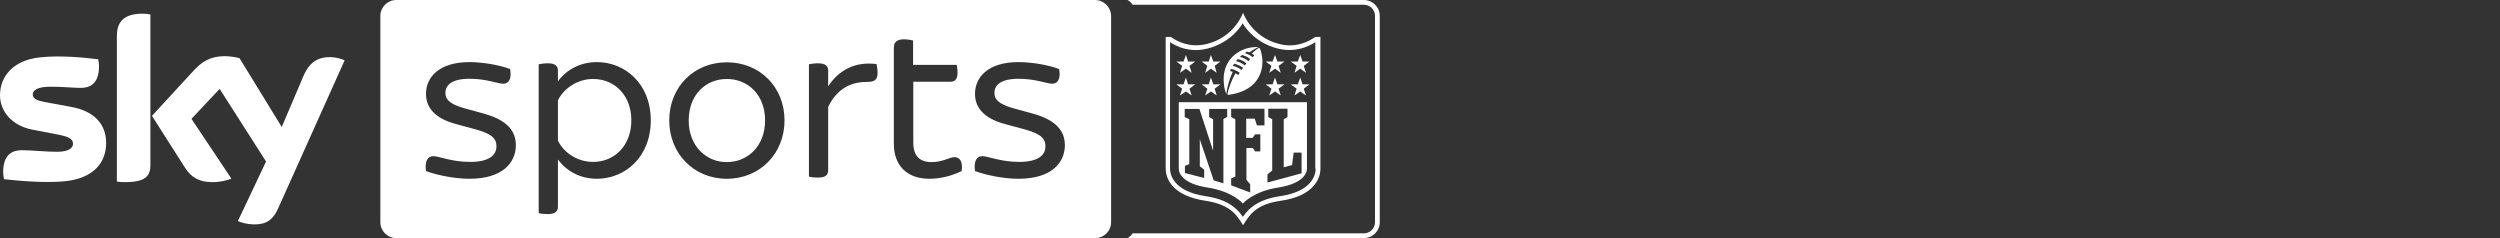 <svg width="420" height="40" viewBox="0 0 420 40" fill="none" xmlns="http://www.w3.org/2000/svg">
<rect x="0" y="0" width="420" height="40" fill="#333333" stroke="none"/>
<g clip-path="url(#clip0_3135_41359)">
<path d="M39.967 37.133C40.433 37.367 41.4 37.666 42.633 37.7C44.733 37.733 45.867 36.933 46.7 35.066L57.9 10.133C57.433 9.9 56.4 9.6 55.567 9.6C54.133 9.566 52.2 9.866 50.967 12.8L47.333 21.333L40.233 9.766C39.767 9.633 38.633 9.433 37.833 9.433C35.3 9.433 33.9 10.367 32.467 11.933L25.533 19.466L31.1 28.2C32.133 29.8 33.467 30.6 35.667 30.6C37.1 30.6 38.3 30.267 38.867 30L32.167 19.966L36.9 14.933L44.7 27.133L39.967 37.133ZM25.267 27.7C25.267 29.533 24.533 30.6 20.933 30.6C20.467 30.6 20.033 30.567 19.633 30.5V6.1C19.633 4.233 20.267 2.3 23.9 2.3C24.367 2.3 24.833 2.333 25.267 2.433V27.7ZM17.833 24C17.833 27.433 15.6 29.933 11.033 30.433C7.733 30.8 2.933 30.366 0.667 30.1C0.6 29.733 0.533 29.267 0.533 28.9C0.533 25.9 2.133 25.233 3.667 25.233C5.233 25.233 7.733 25.5 9.6 25.5C11.633 25.5 12.267 24.8 12.267 24.166C12.267 23.3 11.467 22.966 9.867 22.633L5.533 21.8C1.933 21.133 0 18.633 0 16C0 12.8 2.267 10.1 6.733 9.633C10.1 9.266 14.233 9.666 16.5 9.966C16.567 10.333 16.633 10.733 16.633 11.133C16.633 14.133 15.067 14.767 13.533 14.767C12.367 14.767 10.567 14.566 8.467 14.566C6.367 14.566 5.5 15.133 5.5 15.867C5.5 16.633 6.333 16.933 7.667 17.166L11.8 17.933C16 18.633 17.833 21.033 17.833 24Z" fill="white"/>
<path d="M183.967 0H66.567C65.1 0 63.9 1.2 63.9 2.667V37.333C63.9 38.8 65.1 40 66.567 40H184C185.467 40 186.667 38.8 186.667 37.333V2.667C186.633 1.2 185.433 0 183.967 0ZM78.867 30.033C76.433 30.033 73.4 29.433 71.567 28.733C71.333 27.1 71.833 26.233 72.8 26.233C73.7 26.233 75.9 27.2 78.967 27.2C82.2 27.2 83.4 26.067 83.4 24.567C83.4 23.5 82.933 22.567 80.033 21.767L76.7 20.867C73 19.9 71.567 18.033 71.567 15.767C71.567 12.933 73.8 10.433 78.867 10.433C81.133 10.433 83.967 10.933 85.7 11.6C86 13.2 85.5 14.067 84.533 14.067C83.667 14.067 81.7 13.233 78.933 13.233C75.933 13.233 74.833 14.267 74.833 15.6C74.833 16.533 75.267 17.4 77.933 18.167L81.333 19.1C85.133 20.167 86.667 21.933 86.667 24.433C86.633 27.4 84.367 30.033 78.867 30.033ZM100.267 30.033C97.433 30.033 95.133 28.7 93.733 26.8V34.733C93.733 35.467 93.3 35.967 92.033 35.967C91.4 35.967 90.8 35.9 90.5 35.8V10.8C90.8 10.733 91.4 10.633 92.033 10.633C93.3 10.633 93.733 11.1 93.733 11.867V13.667C95.1 11.767 97.433 10.433 100.267 10.433C105.033 10.433 109.333 14.1 109.333 20.2C109.333 26.4 105 30.033 100.267 30.033ZM122.1 30.033C116.567 30.033 112.433 25.8 112.433 20.233C112.433 14.633 116.567 10.467 122.1 10.467C127.667 10.467 131.8 14.633 131.8 20.233C131.8 25.8 127.667 30.033 122.1 30.033ZM145.533 13.767C142.833 13.767 140.533 15.033 139.133 17.967V28.6C139.133 29.4 138.7 29.833 137.4 29.833C136.867 29.833 136.233 29.767 135.9 29.667V10.8C136.2 10.733 136.833 10.633 137.4 10.633C138.7 10.633 139.133 11.1 139.133 11.867V14.5C140.967 11.7 143.767 10.3 147.267 10.767C147.3 11.033 147.433 11.633 147.433 12.233C147.433 13.5 146.867 13.767 145.533 13.767ZM161.567 28.733C159.933 29.533 158.033 30.033 156.133 30.033C152.4 30.033 150.167 27.833 150.167 24.167V7.967C150.167 7.133 150.633 6.6 151.9 6.6C152.433 6.6 153.067 6.733 153.4 6.8V10.9H160.733C160.767 11.167 160.867 11.733 160.867 12.2C160.867 13.333 160.4 13.733 159.7 13.733H153.433V23.967C153.433 26.167 154.467 27.233 156.533 27.233C158.433 27.233 159.467 26.4 160.367 26.4C161.267 26.4 161.767 27.167 161.567 28.733ZM171.1 30.033C168.667 30.033 165.633 29.433 163.8 28.733C163.567 27.1 164.067 26.233 165.033 26.233C165.933 26.233 168.133 27.2 171.2 27.2C174.433 27.2 175.633 26.067 175.633 24.567C175.633 23.5 175.167 22.567 172.267 21.767L168.933 20.867C165.233 19.9 163.8 18.033 163.8 15.767C163.8 12.933 166.033 10.433 171.1 10.433C173.367 10.433 176.2 10.933 177.933 11.6C178.233 13.2 177.733 14.067 176.767 14.067C175.9 14.067 173.933 13.233 171.167 13.233C168.167 13.233 167.067 14.267 167.067 15.6C167.067 16.533 167.5 17.4 170.167 18.167L173.567 19.1C177.367 20.167 178.9 21.933 178.9 24.433C178.867 27.4 176.6 30.033 171.1 30.033ZM122.1 13.267C118.6 13.267 115.7 15.9 115.7 20.233C115.7 24.5 118.6 27.233 122.1 27.233C125.633 27.233 128.533 24.533 128.533 20.233C128.533 15.9 125.633 13.267 122.1 13.267ZM99.633 13.267C97.133 13.267 94.8 14.733 93.733 16.833V23.633C94.8 25.767 97.1 27.2 99.633 27.2C103.333 27.2 106.067 24.367 106.067 20.2C106.067 16.1 103.333 13.267 99.633 13.267Z" fill="white"/>
<path d="M229.133 0H189.433C189.433 0 189.733 0.167 189.967 0.4C190.2 0.633 190.267 0.8 190.267 0.8H229.133C230.167 0.8 231 1.633 231 2.667V37.333C231 38.367 230.167 39.2 229.133 39.2H190.267C190.267 39.2 190.2 39.367 189.967 39.6C189.733 39.833 189.433 40 189.433 40H229.133C230.6 40 231.8 38.8 231.8 37.333V2.667C231.8 1.2 230.6 0 229.133 0Z" fill="white"/>
<path d="M220.967 6.2C219.833 7 217.7 8.1 214.967 7.4C210.2 6.233 208.833 2.133 208.833 2.133C208.833 2.133 207.467 6.233 202.7 7.4C199.933 8.067 197.8 7 196.7 6.2H195.833V28.333C195.833 28.9 195.967 30 196.867 31.1C198 32.467 199.9 33.333 202.533 33.733C204.633 34.033 206.167 34.7 207.267 35.733C208.067 36.5 208.833 37.833 208.833 37.833C208.833 37.833 209.633 36.467 210.4 35.733C211.5 34.667 213.033 34.033 215.133 33.733C217.767 33.367 219.667 32.467 220.8 31.1C221.7 30 221.833 28.9 221.833 28.333V6.2H220.967ZM221.033 28.333C221.033 29.067 220.733 32.133 215 32.967C212.733 33.3 211.067 34.033 209.833 35.2C209.4 35.633 209.067 36.033 208.8 36.433C208.533 36.033 208.2 35.6 207.767 35.2C206.567 34.033 204.867 33.3 202.6 32.967C196.867 32.133 196.567 29.067 196.567 28.333V7.067C196.567 7.067 199.167 9.1 202.833 8.167C207.1 7.1 208.767 3.9 208.767 3.9C208.767 3.9 210.433 7.1 214.7 8.167C218.367 9.067 220.967 7.067 220.967 7.067V28.333H221.033Z" fill="white"/>
<path d="M219.6 17.166H198.033V28.3C198.033 28.433 197.9 30.733 202.833 31.5C207.167 32.166 208.8 34.2 208.8 34.2C208.8 34.2 210.467 32.166 214.767 31.5C219.7 30.733 219.567 28.4 219.567 28.3V17.166H219.6ZM206.167 19.633L205.533 20V30.8L203.9 30.3L201.567 23.4V27.933L202.3 28.5V29.9L199.067 29.067V27.866L199.8 27.567V20.033L199.033 19.666V18.3H201.5L203.8 25.333V20.033L203.133 19.666V18.3H206.167V19.633V19.633ZM212.4 21.067H211.167L210.8 19.933H209.367V23.166H210.433L210.867 22.567H211.733V25.433H210.867L210.467 24.866H209.4V30.2L210.033 30.966V32.333L206.833 31.133V29.966L207.533 29.666V20.033L206.833 19.666V18.267H212.433V21.067H212.4ZM218.6 29.133L212.933 30.666V29.3L213.733 28.633V20.033L213.067 19.666V18.267H216.3V19.666L215.667 20.033V28.1L217.067 27.733L217.333 25.633H218.667V29.133H218.6Z" fill="white"/>
<path d="M198.233 16.033L199.233 15.367L200.2 16.033L199.833 14.9L200.8 14.166H199.6L199.233 13.033L198.833 14.166H197.633L198.6 14.9L198.233 16.033Z" fill="white"/>
<path d="M202.467 16.033L203.433 15.367L204.4 16.033L204.067 14.9L205.033 14.166H203.833L203.433 13.033L203.067 14.166H201.867L202.833 14.9L202.467 16.033Z" fill="white"/>
<path d="M198.233 12.233L199.233 11.533L200.2 12.233L199.833 11.067L200.8 10.333H199.6L199.233 9.233L198.833 10.333H197.633L198.6 11.067L198.233 12.233Z" fill="white"/>
<path d="M202.467 12.233L203.433 11.533L204.4 12.233L204.067 11.067L205.033 10.333H203.833L203.433 9.233L203.067 10.333H201.867L202.833 11.067L202.467 12.233Z" fill="white"/>
<path d="M217.467 16.033L218.433 15.367L219.4 16.033L219.033 14.9L220 14.166H218.833L218.433 13.033L218.033 14.166H216.833L217.833 14.9L217.467 16.033Z" fill="white"/>
<path d="M213.233 16.033L214.2 15.367L215.167 16.033L214.8 14.9L215.8 14.166H214.6L214.2 13.033L213.8 14.166H212.633L213.6 14.9L213.233 16.033Z" fill="white"/>
<path d="M217.467 12.233L218.433 11.533L219.4 12.233L219.033 11.067L220 10.333H218.833L218.433 9.233L218.033 10.333H216.833L217.833 11.067L217.467 12.233Z" fill="white"/>
<path d="M213.233 12.233L214.2 11.533L215.167 12.233L214.8 11.067L215.8 10.333H214.6L214.2 9.233L213.8 10.333H212.633L213.6 11.067L213.233 12.233Z" fill="white"/>
<path d="M206.033 15.767C206.1 15.1 206.367 13.633 207.1 12.067C206.833 11.967 206.633 11.933 206.633 11.933C206.7 11.767 206.8 11.567 206.8 11.567C207.333 11.667 207.833 11.9 208.267 12.233C208.167 12.4 208.1 12.5 208.033 12.6C207.9 12.5 207.733 12.4 207.567 12.3C206.733 13.767 206.333 15.133 206.2 15.867C206.2 15.9 206.3 15.933 206.367 15.933C209.8 15.5 211.4 13.733 211.9 11.833C212.233 10.6 212.1 9.3 211.7 8.233C211.667 8.167 211.6 8.033 211.5 8.033C211.5 8.033 211 8.3 210.3 9C210.467 9.1 210.633 9.2 210.733 9.3C210.633 9.4 210.533 9.5 210.433 9.6C209.967 9.233 209.5 9.033 209.133 8.933C209.267 8.833 209.4 8.767 209.5 8.667C209.7 8.733 209.9 8.8 209.9 8.8C210.7 8.2 211.4 7.933 211.4 7.933C211.4 7.933 211.333 7.9 211.1 7.9C207.967 7.933 205.1 10.267 205.633 14.267C205.667 14.667 205.833 15.433 206.033 15.767ZM208.667 9.233C209.3 9.4 209.733 9.667 210.033 9.933C209.933 10.033 209.833 10.133 209.733 10.267C209.3 9.9 208.8 9.667 208.3 9.567C208.433 9.433 208.567 9.333 208.667 9.233ZM207.933 9.933C208.367 10 208.933 10.233 209.4 10.633C209.3 10.767 209.2 10.867 209.133 11C208.733 10.667 208.233 10.4 207.633 10.267C207.733 10.167 207.833 10.067 207.933 9.933ZM207.333 10.7C207.967 10.833 208.467 11.1 208.833 11.4C208.733 11.533 208.667 11.667 208.567 11.767C208.133 11.4 207.6 11.167 207.1 11.067C207.1 11.1 207.233 10.833 207.333 10.7Z" fill="white"/>
</g>
<defs>
<clipPath id="clip0_3135_41359">
<rect width="231.8" height="40" fill="white"/>
</clipPath>
</defs>
</svg>
